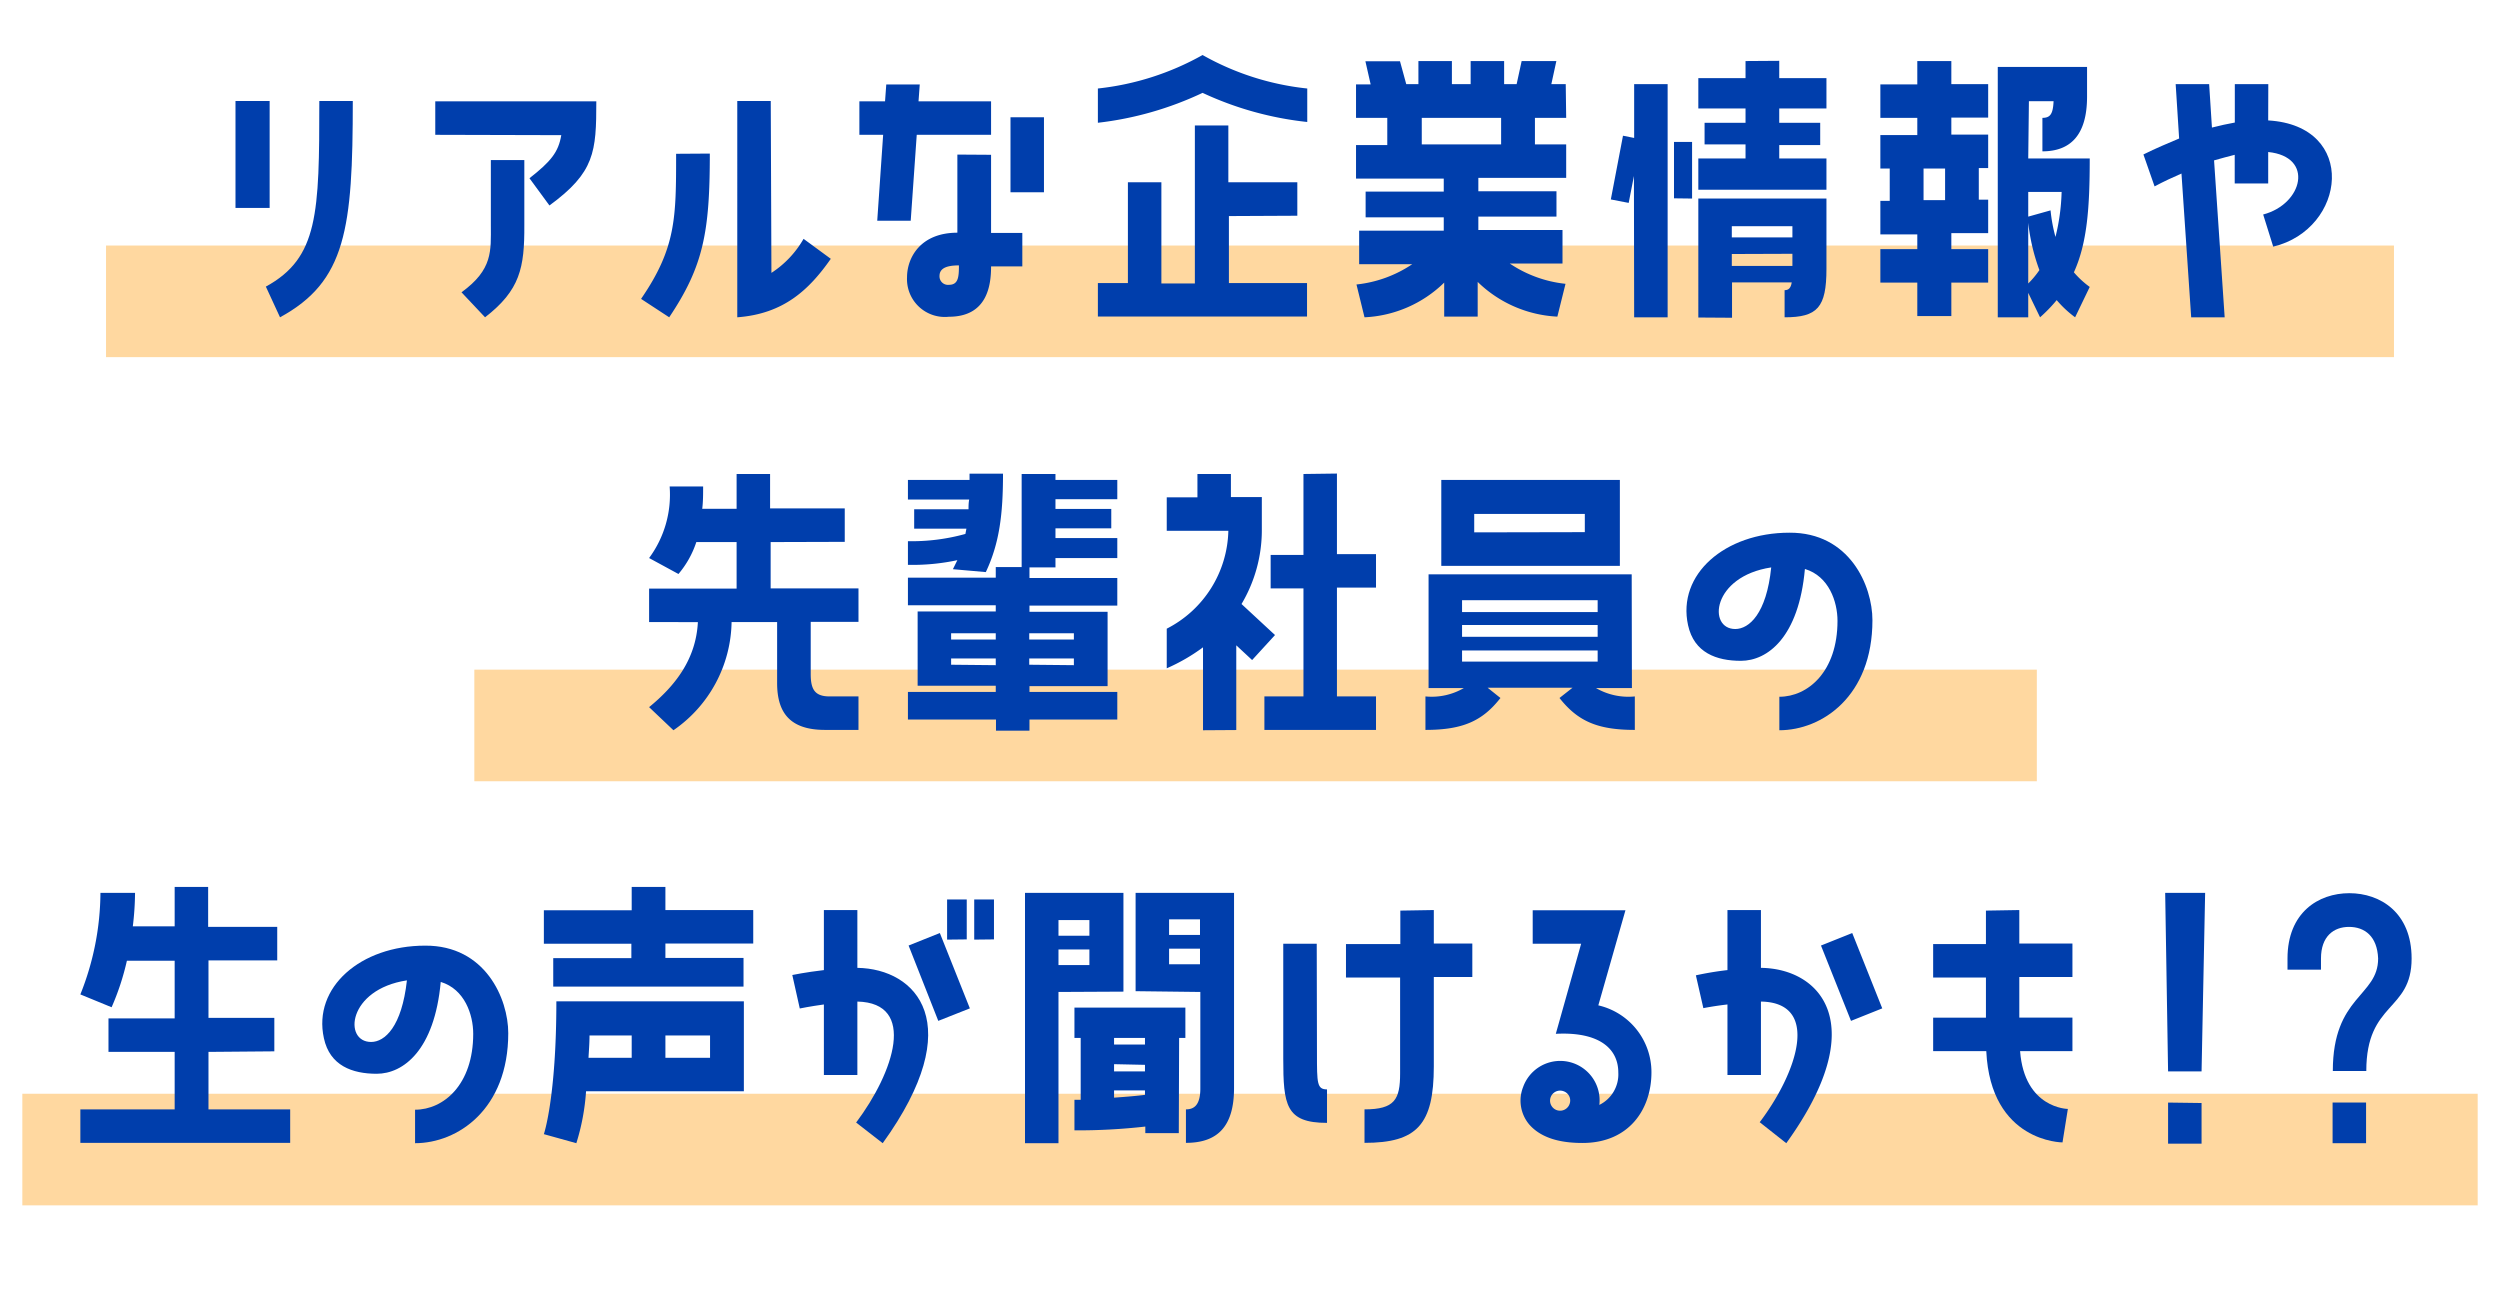 <svg xmlns="http://www.w3.org/2000/svg" viewBox="0 0 224 117"><defs><style>.cls-1{fill:none;}.cls-2{fill:#ffb242;opacity:0.5;}.cls-3{fill:#003eac;}</style></defs><g id="レイヤー_2" data-name="レイヤー 2"><g id="レイヤー_1-2" data-name="レイヤー 1"><rect class="cls-1" width="224" height="117"/><rect class="cls-2" x="2" y="98" width="220" height="10"/><rect class="cls-2" x="9.5" y="22" width="205" height="10"/><rect class="cls-2" x="42.5" y="60" width="140" height="10"/><path class="cls-3" d="M24.16,9.05v9.58H21.1V9.05Zm-.34,16.63c4.71-2.57,4.79-6.55,4.79-16.63h3c0,11.45-.61,16.16-6.52,19.38Z"/><path class="cls-3" d="M39,12.08v-3H53.43c0,4.54-.14,6.36-4.2,9.33l-1.79-2.44c1.93-1.51,2.6-2.35,2.85-3.86Zm2.35,14.11c2.83-2.05,2.63-3.73,2.63-6V14.34h3v5.83C47,24,46.6,26,43.46,28.43Z"/><path class="cls-3" d="M63.6,13.76c0,7-.56,10.08-3.64,14.67l-2.52-1.65c3.14-4.57,3.14-7.28,3.14-13Zm5.52,10.69A8.92,8.92,0,0,0,72,21.4l2.44,1.79c-1.93,2.75-4.2,4.93-8.38,5.24V9.05h3Z"/><path class="cls-3" d="M81.6,19.78h-3l.53-7.7H77v-3h2.3l.11-1.51h3l-.11,1.51H88.8v3H82.14Zm7.2-5.91v7h2.8v3H88.8c0,1.65-.31,4.51-3.78,4.51a3.39,3.39,0,0,1-3.75-3.53c0-1.76,1.2-4,4.51-4v-7Zm-2.88,9.91c-1.21,0-1.74.31-1.74.95a.76.76,0,0,0,.84.79C85.86,25.52,85.92,24.84,85.92,23.78Zm4.62-13.27h3v6.72h-3Z"/><path class="cls-3" d="M98.37,7.93a24.46,24.46,0,0,0,9.38-3,24.2,24.2,0,0,0,9.38,3v3a29.54,29.54,0,0,1-9.38-2.61A29.89,29.89,0,0,1,98.37,11Zm11.74,11.43v6h7v3H98.37v-3h2.69V16.33h3V25.4h3V11.24h3v5.09h6.18v3Z"/><path class="cls-3" d="M140.33,10.56h-2.8v2.38h2.8v3h-7.87v1.2h7v2.27h-7v1.2H140v3h-4.73a11,11,0,0,0,5,1.82l-.73,2.94a11,11,0,0,1-7.14-3.11v3.11h-3V25.32a10.92,10.92,0,0,1-7.14,3.11l-.72-2.94a11,11,0,0,0,5-1.82h-4.76v-3h7.58v-1.2h-7V17.17h7V16h-7.86v-3h2.8V10.56h-2.8v-3h1.31l-.47-2.07h3.1L126,7.54h1.09V5.47h3V7.54h1.68V5.47h3V7.54h1.12l.45-2.07h3.11L139,7.54h1.29Zm-5.83,2.38V10.56h-7.11v2.38Z"/><path class="cls-3" d="M146.4,15.77l-.47,2.41-1.6-.31,1.09-5.71,1,.2V7.54h3V28.43h-3Zm3.59,2V12.72h1.62v5.07Zm9.43-12.32V7h4.23V9.72h-4.23V11h3.67v2h-3.67V14.2h4.23V17H152.17V14.2h4.23V12.94h-3.67V11h3.67V9.72h-4.23V7h4.23V5.47Zm-7.25,23V17.79h11.48v6.3c0,3.47-.81,4.34-3.75,4.34V26c.36,0,.56-.19.64-.7h-5.35v3.17Zm3-8.18v1h5.43v-1Zm0,2.49v1.07h5.43V22.74Z"/><path class="cls-3" d="M171.79,5.47h3.05V7.54h3.3v3h-3.3v1.52h3.3v3h-.84v2.83h.84v3h-3.3v1.43h3.3v3h-3.3v3h-3.05v-3h-3.31v-3h3.31V21h-3.31v-3h.84V15.1h-.84v-3h3.31V10.56h-3.31v-3h3.31Zm2.49,12.46V15.1h-1.93v2.83Zm7.45-3.73h5.51c0,4.37-.22,7.56-1.42,10.2a8.12,8.12,0,0,0,1.42,1.31l-1.31,2.72a9.76,9.76,0,0,1-1.65-1.54,13.38,13.38,0,0,1-1.49,1.54l-1.06-2.19v2.19H179V6h8V8.66c0,3.47-1.51,4.9-4,4.9v-3c.7,0,.95-.34,1-1.49h-2.21Zm3,3h-3v2.21l2-.56a14.21,14.21,0,0,0,.44,2.38A18.52,18.52,0,0,0,184.72,17.23Zm-3,8.2a7.94,7.94,0,0,0,1-1.2,17.87,17.87,0,0,1-1-4.23Z"/><path class="cls-3" d="M203.23,10.79c8.07.47,7,9.74.45,11.31l-.9-2.88c3.56-.93,4.6-5.18.45-5.6v2.82h-3V13.87c-.56.14-1.18.31-1.85.5l.95,14.06h-3l-.87-12.88c-.76.33-1.57.7-2.41,1.15l-1-2.86c1.12-.56,2.19-1,3.2-1.43l-.31-4.87h3l.25,3.89c.73-.19,1.4-.33,2.05-.45V7.54h3Z"/><path class="cls-3" d="M69.05,48.57v4.15h7.87v3H72.64v4.68c0,1.4.39,2,1.7,2h2.58v3h-3c-3.11,0-4.29-1.51-4.29-4.2V55.74H65.55a12,12,0,0,1-5.21,9.69l-2.18-2.07c2.3-1.88,4.2-4.26,4.37-7.62H58.16v-3H66V48.57H62.39a8.53,8.53,0,0,1-1.6,2.86L58.16,50A9.55,9.55,0,0,0,60,43.59h3c0,.7,0,1.37-.08,2H66V42.47h3v3.08h6.69v3Z"/><path class="cls-3" d="M94.57,42.47V43h5.54v1.73H94.57v.87h5v1.74h-5v.87h5.54V50H94.57v.84H92.24v.95h7.87v2.47H92.24v.56h7v6.66h-7V62h7.87v2.47H92.24v1h-3v-1H81.35V62h7.87v-.56h-7V54.79h7v-.56H81.35V51.76h7.87v-.95h2.32V42.47ZM85.38,51l.4-.81a19.12,19.12,0,0,1-4.43.42V48.49a17.92,17.92,0,0,0,5.15-.65l.09-.47H81.91V45.63h4.87c0-.28,0-.56.06-.87H81.35V43h5.52v-.56h3c0,3.61-.31,6.21-1.54,8.82Zm3.84,6.3v-.56h-4v.56Zm0,2.3V59h-4v.56Zm7-2.86h-4v.56h4Zm0,2.86V59h-4v.56Z"/><path class="cls-3" d="M107.79,65.43V58a16.72,16.72,0,0,1-3.25,1.88V56.33a10.1,10.1,0,0,0,5.52-8.77h-5.52v-3h2.75V42.47h3v2.07h2.77v3a12.94,12.94,0,0,1-1.82,6.58l3,2.78-2.05,2.24-1.42-1.32v7.59Zm12-23v7.22h3.5v3h-3.5V62.4h3.5v3h-10v-3h3.5V52.72h-2.94v-3h2.94V42.47Z"/><path class="cls-3" d="M146.22,61.65H143a5.78,5.78,0,0,0,3.48.75v3c-3.39,0-5.13-.81-6.75-2.86l1.17-.92h-7.61l1.15.92c-1.6,2.05-3.36,2.86-6.72,2.86v-3a5.72,5.72,0,0,0,3.44-.75H128V51.46h18.2ZM129.14,43h16v7.7h-16ZM131,53.78v1.06h12.15V53.78ZM131,56v1.06h12.15V56Zm0,3.28h12.15v-1H131Zm11-11.6V46.05h-9.91V47.7Z"/><path class="cls-3" d="M167.77,55.57c0,6.83-4.53,9.86-8.34,9.86v-3c2.55,0,5.21-2.24,5.21-6.8,0-1.71-.76-4-2.92-4.65-.55,6.13-3.35,8.23-5.74,8.23-2.18,0-4.19-.72-4.73-3.19-1-4.56,3.31-8.29,9.08-8.29C165.73,47.7,167.77,52.49,167.77,55.57Zm-9.07-4.73c-5.32.81-5.71,5.52-3.22,5.52C156.71,56.36,158.28,55,158.7,50.84Z"/><path class="cls-3" d="M18.68,94.25V99.4H26v3H7.2v-3h8.45V94.25H9.72v-3h5.93V86.08H11.37A22.78,22.78,0,0,1,10,90.25L7.2,89.1A24.78,24.78,0,0,0,9,80H12.1a26.1,26.1,0,0,1-.2,3h3.75V79.47h3v3.58h6.19v3H18.68v5.15h5.9v3Z"/><path class="cls-3" d="M45.54,92.57c0,6.83-4.54,9.86-8.35,9.86v-3c2.55,0,5.21-2.24,5.21-6.8,0-1.71-.76-4-2.91-4.65-.56,6.13-3.36,8.23-5.74,8.23-2.18,0-4.2-.72-4.73-3.19-1-4.56,3.3-8.29,9.07-8.29C43.49,84.7,45.54,89.49,45.54,92.57Zm-9.08-4.73c-5.32.81-5.71,5.52-3.21,5.52C34.48,93.36,36,92,36.46,87.84Z"/><path class="cls-3" d="M59.62,79.47v2.07h7.87v3H59.62v1.29h7V88.4H49.57V85.85h7V84.56H48.73v-3H56.6V79.47ZM52.51,97.78a19.9,19.9,0,0,1-.87,4.65l-2.91-.81s1.12-3.28,1.12-11.9h16.8v8.06Zm.31-5c0,.73-.06,1.4-.09,2H56.6v-2Zm6.8,0v2h4v-2Z"/><path class="cls-3" d="M76.82,86.72c5.29.08,10,5,2.27,15.71l-2.38-1.85c3.39-4.51,5.46-10.72.11-10.84v6.58h-3V90c-1.24.17-2.16.36-2.16.36l-.67-3s1.2-.25,2.83-.44V81.54h3Zm4.59-2,2.8-1.12,2.69,6.75-2.83,1.12Zm3.45-.53V80.59h1.76v3.58Zm2.43,0V80.59h1.77v3.58Z"/><path class="cls-3" d="M94.84,88.88v13.55h-3V80h8.82v8.85Zm0-6.44v1.4h2.77v-1.4Zm0,2.63v1.4h2.77v-1.4Zm10.78,16.46h-3v-.59a53.86,53.86,0,0,1-6.35.34V98.54h.56V93h-.56V90.28h9.94V93h-.56ZM99.82,93v.59h2.77V93Zm0,2.35V96h2.77v-.59Zm0,3c1.15-.08,2.07-.16,2.77-.25V97.7H99.82Zm1.93-9.54V80h8.82v17.5c0,3.47-1.51,4.9-4.31,4.9v-3c.76,0,1.29-.42,1.29-1.87V88.88Zm3-6.44v1.4h2.77v-1.4Zm0,2.63v1.4h2.77v-1.4Z"/><path class="cls-3" d="M118,94.42c0,2.63,0,3.19.9,3.19v3c-3.7,0-3.92-1.6-3.92-5.77V84.56h3Zm10.47-12.88v3h3.45v3h-3.45v8c0,5.23-1.51,6.86-6.21,6.86v-3c2.71,0,3.19-.89,3.19-3.22V87.59H120.6v-3h4.87v-3Z"/><path class="cls-3" d="M143.21,90.08a6.14,6.14,0,0,1,4.76,6c0,3.3-2,6.33-6.18,6.33-1.54,0-3.56-.25-4.79-1.68a3.32,3.32,0,0,1-.53-3.33A3.53,3.53,0,0,1,143.3,99,3.05,3.05,0,0,0,145,96.1c0-2.18-1.76-3.67-5.6-3.47l2.27-8.07h-4.34v-3h8.31Zm-3.1,7.7a.9.9,0,1,0,.53,1.12A.88.88,0,0,0,140.11,97.78Z"/><path class="cls-3" d="M157.78,86.72c5.29.06,10,5,2.27,15.71l-2.38-1.88c3.39-4.48,5.46-10.72.11-10.81v6.58h-3V90c-1.23.14-2.16.33-2.16.33l-.67-2.94a28.15,28.15,0,0,1,2.83-.47V81.54h3Zm5.38-2,2.8-1.12,2.69,6.75-2.8,1.12Z"/><path class="cls-3" d="M180.93,81.54v3h4.76v3h-4.76v3.64h4.76v3H181c.39,5.15,4.28,5.18,4.28,5.18l-.48,3s-6.44,0-6.83-8.18h-4.76v-3h4.73V87.59h-4.73v-3h4.73v-3Z"/><path class="cls-3" d="M197.26,96h-3L194,80h3.58Zm0,2.83v3.64h-3V98.79Z"/><path class="cls-3" d="M210.47,83.05c-1.37,0-2.51.84-2.51,2.83v1h-3v-1c0-4.12,2.77-5.85,5.54-5.85s5.58,1.73,5.58,5.85c0,4.79-4.06,3.84-4.06,10.08h-3c0-6.75,4.06-6.66,4.06-10.08C213,83.89,211.88,83.05,210.47,83.05ZM212,98.79v3.64h-3V98.79Z"/></g></g></svg>